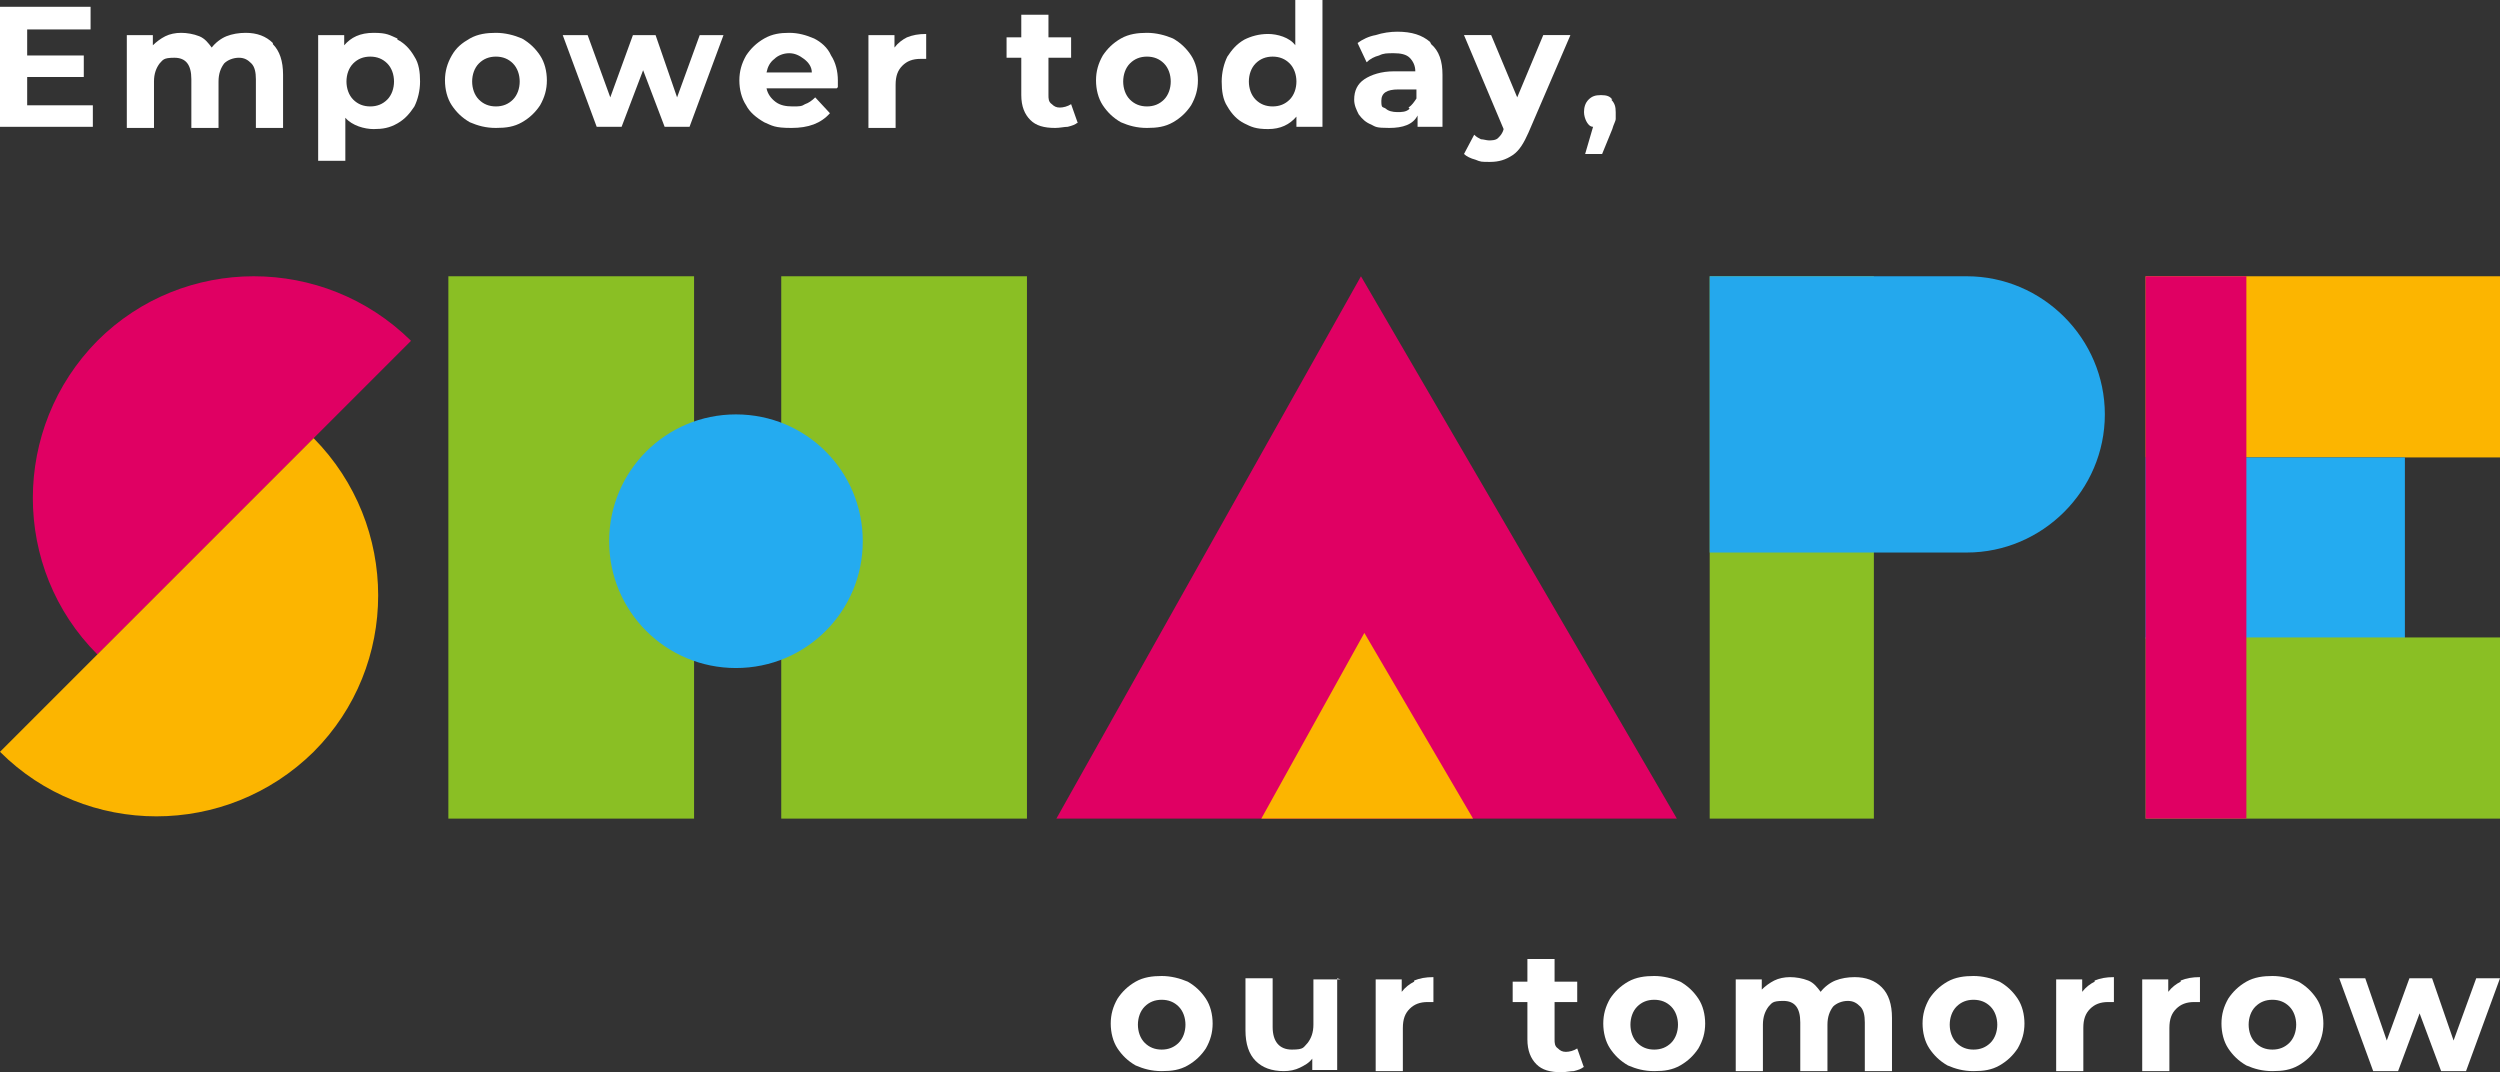 <?xml version="1.0" encoding="UTF-8"?>
<svg id="Layer_1" data-name="Layer 1" xmlns="http://www.w3.org/2000/svg" xmlns:xlink="http://www.w3.org/1999/xlink" version="1.1" viewBox="0 0 220.8 94.7">
  <rect x="0" y="0" width="220.8" height="94.7" fill="#333333" stroke="none"/>
  <defs>
    <style>
      .cls-1 {
        clip-path: url(#clippath);
      }

      .cls-2 {
        fill: none;
      }

      .cls-2, .cls-3, .cls-4, .cls-5, .cls-6, .cls-7, .cls-8 {
        stroke-width: 0px;
      }

      .cls-3 {
        fill: #fcb500;
      }

      .cls-9 {
        clip-path: url(#clippath-1);
      }

      .cls-10 {
        clip-path: url(#clippath-4);
      }

      .cls-11 {
        clip-path: url(#clippath-3);
      }

      .cls-12 {
        clip-path: url(#clippath-2);
      }

      .cls-4 {
        fill: #24abf0;
      }

      .cls-5 {
        fill: #24a8ed;
      }

      .cls-6 {
        fill: #8abf24;
      }

      .cls-7 {
        fill: #e00063;
      }

      .cls-8 {
        fill: #fff;
      }
    </style>
    <clipPath id="clippath">
      <rect class="cls-2" width="220.8" height="94.7"/>
    </clipPath>
    <clipPath id="clippath-1">
      <rect class="cls-2" width="220.8" height="94.7"/>
    </clipPath>
    <clipPath id="clippath-2">
      <rect class="cls-2" width="220.8" height="94.7"/>
    </clipPath>
    <clipPath id="clippath-3">
      <rect class="cls-2" width="220.8" height="94.7"/>
    </clipPath>
    <clipPath id="clippath-4">
      <rect class="cls-2" width="220.8" height="94.7"/>
    </clipPath>
  </defs>
  <rect class="cls-3" x="189.5" y="24.4" width="31.3" height="16"/>
  <rect class="cls-4" x="189.5" y="40.4" width="22.9" height="16"/>
  <rect class="cls-6" x="189.5" y="56.3" width="31.3" height="16"/>
  <polygon class="cls-7" points="93.3 72.3 148.1 72.3 120.2 24.4 93.3 72.3"/>
  <polygon class="cls-3" points="111.4 72.3 130.1 72.3 120.5 55.9 111.4 72.3"/>
  <rect class="cls-6" x="39.6" y="24.4" width="21.7" height="47.9"/>
  <rect class="cls-6" x="69" y="24.4" width="21.7" height="47.9"/>
  <g class="cls-1">
    <path class="cls-7" d="M8.6,57.8c-7.6-7.6-7.6-20,0-27.7,7.6-7.6,20-7.6,27.7,0l-27.7,27.7Z"/>
    <path class="cls-3" d="M0,66.4c7.6,7.6,20,7.6,27.7,0,7.6-7.6,7.6-20,0-27.7L0,66.4Z"/>
  </g>
  <rect class="cls-6" x="151" y="24.4" width="14.5" height="47.9"/>
  <g class="cls-9">
    <path class="cls-5" d="M173.7,48.8h-22.7v-24.4h22.7c6.7,0,12.2,5.5,12.2,12.2s-5.5,12.2-12.2,12.2"/>
  </g>
  <rect class="cls-7" x="189.5" y="24.4" width="8.9" height="47.9"/>
  <g class="cls-12">
    <path class="cls-4" d="M76.2,47.8c0,6.2-5,11.2-11.2,11.2s-11.2-5-11.2-11.2,5-11.2,11.2-11.2,11.2,5,11.2,11.2"/>
  </g>
  <polygon class="cls-8" points="0 .6 0 11.2 8.2 11.2 8.2 9.3 2.4 9.3 2.4 6.8 7.4 6.8 7.4 4.9 2.4 4.9 2.4 2.6 8 2.6 8 .6 0 .6"/>
  <g class="cls-11">
    <path class="cls-8" d="M24.1,3.9c.6.6.9,1.5.9,2.7v4.7h-2.4v-4.3c0-.6-.1-1.1-.4-1.4-.3-.3-.6-.5-1.1-.5s-1,.2-1.3.5c-.3.4-.5.9-.5,1.6v4.1h-2.4v-4.3c0-1.3-.5-1.9-1.5-1.9s-1,.2-1.3.5c-.3.4-.5.9-.5,1.6v4.1h-2.4V3.1h2.3v.9c.3-.3.7-.6,1.1-.8.4-.2.9-.3,1.4-.3s1.1.1,1.6.3c.5.2.8.6,1.1,1,.3-.4.8-.8,1.3-1,.5-.2,1.1-.3,1.7-.3,1,0,1.8.3,2.4.9"/>
    <path class="cls-8" d="M34.2,8.8c.4-.4.6-1,.6-1.6s-.2-1.2-.6-1.6c-.4-.4-.9-.6-1.5-.6s-1.1.2-1.5.6c-.4.4-.6,1-.6,1.6s.2,1.2.6,1.6c.4.4.9.6,1.5.6s1.1-.2,1.5-.6M35.1,3.5c.6.3,1.1.8,1.5,1.5.4.6.5,1.4.5,2.2s-.2,1.6-.5,2.2c-.4.6-.8,1.1-1.5,1.5s-1.3.5-2.1.5-1.9-.3-2.5-1v3.8h-2.4V3.1h2.3v.9c.6-.7,1.4-1.1,2.6-1.1s1.4.2,2.1.5"/>
    <path class="cls-8" d="M45.3,8.8c.4-.4.6-1,.6-1.6s-.2-1.2-.6-1.6c-.4-.4-.9-.6-1.5-.6s-1.1.2-1.5.6c-.4.4-.6,1-.6,1.6s.2,1.2.6,1.6c.4.4.9.6,1.5.6s1.1-.2,1.5-.6M41.5,10.8c-.7-.4-1.2-.9-1.6-1.5-.4-.6-.6-1.4-.6-2.2s.2-1.5.6-2.2.9-1.1,1.6-1.5c.7-.4,1.5-.5,2.3-.5s1.6.2,2.3.5c.7.4,1.2.9,1.6,1.5.4.6.6,1.4.6,2.2s-.2,1.5-.6,2.2c-.4.6-.9,1.1-1.6,1.5-.7.4-1.4.5-2.3.5s-1.6-.2-2.3-.5"/>
  </g>
  <polygon class="cls-8" points="63.9 3.1 60.9 11.2 58.7 11.2 56.8 6.2 54.9 11.2 52.7 11.2 49.7 3.1 51.9 3.1 53.9 8.6 55.9 3.1 57.9 3.1 59.8 8.6 61.8 3.1 63.9 3.1"/>
  <g class="cls-10">
    <path class="cls-8" d="M68.4,5.2c-.4.3-.6.7-.7,1.2h4c0-.5-.3-.9-.7-1.2-.4-.3-.8-.5-1.3-.5s-1,.2-1.3.5M73.9,7.8h-6.2c.1.5.4.9.8,1.2.4.3.9.4,1.5.4s.8,0,1.1-.2c.3-.1.6-.3.9-.6l1.3,1.4c-.8.9-1.9,1.3-3.4,1.3s-1.7-.2-2.4-.5c-.7-.4-1.3-.9-1.6-1.5-.4-.6-.6-1.4-.6-2.2s.2-1.5.6-2.2c.4-.6.9-1.1,1.6-1.5.7-.4,1.4-.5,2.2-.5s1.5.2,2.2.5c.6.3,1.2.8,1.5,1.5.4.6.6,1.4.6,2.2s0,.2,0,.6"/>
    <path class="cls-8" d="M80.1,3.3c.5-.2,1-.3,1.7-.3v2.2c-.3,0-.4,0-.5,0-.7,0-1.2.2-1.6.6-.4.4-.6.9-.6,1.7v3.8h-2.4V3.1h2.3v1.1c.3-.4.7-.7,1.1-.9"/>
    <path class="cls-8" d="M95.2,10.8c-.2.2-.5.3-.9.4-.3,0-.7.1-1.1.1-1,0-1.7-.2-2.2-.7-.5-.5-.8-1.2-.8-2.2v-3.3h-1.3v-1.8h1.3v-2h2.4v2h2v1.8h-2v3.3c0,.3,0,.6.3.8.2.2.4.3.7.3s.7-.1,1-.3l.6,1.7Z"/>
    <path class="cls-8" d="M102.8,8.8c.4-.4.6-1,.6-1.6s-.2-1.2-.6-1.6c-.4-.4-.9-.6-1.5-.6s-1.1.2-1.5.6c-.4.4-.6,1-.6,1.6s.2,1.2.6,1.6c.4.4.9.6,1.5.6s1.1-.2,1.5-.6M99,10.8c-.7-.4-1.2-.9-1.6-1.5-.4-.6-.6-1.4-.6-2.2s.2-1.5.6-2.2c.4-.6.9-1.1,1.6-1.5.7-.4,1.5-.5,2.3-.5s1.6.2,2.3.5c.7.4,1.2.9,1.6,1.5.4.6.6,1.4.6,2.2s-.2,1.5-.6,2.2c-.4.6-.9,1.1-1.6,1.5-.7.4-1.4.5-2.3.5s-1.6-.2-2.3-.5"/>
    <path class="cls-8" d="M113.9,8.8c.4-.4.6-1,.6-1.6s-.2-1.2-.6-1.6c-.4-.4-.9-.6-1.5-.6s-1.1.2-1.5.6c-.4.4-.6,1-.6,1.6s.2,1.2.6,1.6c.4.4.9.6,1.5.6s1.1-.2,1.5-.6M116.8,0v11.2h-2.3v-.9c-.6.7-1.4,1.1-2.5,1.1s-1.5-.2-2.1-.5c-.6-.3-1.1-.8-1.5-1.5-.4-.6-.5-1.4-.5-2.2s.2-1.6.5-2.2c.4-.6.8-1.1,1.5-1.5.6-.3,1.3-.5,2.1-.5s1.9.3,2.4,1V0h2.4Z"/>
    <path class="cls-8" d="M124.4,9.5c.3-.2.5-.5.7-.8v-.8h-1.6c-1,0-1.5.3-1.5,1s.1.5.4.7c.2.2.6.3,1,.3s.8,0,1.1-.3M126.4,3.9c.7.6,1,1.5,1,2.7v4.6h-2.2v-1c-.4.8-1.3,1.1-2.5,1.1s-1.2-.1-1.6-.3c-.5-.2-.8-.5-1.1-.9-.2-.4-.4-.8-.4-1.3,0-.8.3-1.4.9-1.8s1.5-.7,2.6-.7h1.9c0-.5-.2-.9-.5-1.2-.3-.3-.8-.4-1.4-.4s-.9,0-1.3.2c-.4.1-.8.3-1.1.6l-.8-1.7c.4-.3,1-.6,1.6-.7.6-.2,1.3-.3,1.9-.3,1.3,0,2.2.3,2.9.9"/>
    <path class="cls-8" d="M138.7,3.1l-3.7,8.6c-.4.9-.8,1.6-1.4,2-.6.4-1.2.6-2,.6s-.8,0-1.3-.2c-.4-.1-.8-.3-1-.5l.9-1.7c.2.2.4.3.6.4.2,0,.5.1.7.1s.6,0,.8-.2c.2-.2.4-.4.5-.8h0c0,0-3.5-8.3-3.5-8.3h2.4l2.3,5.5,2.3-5.5h2.3Z"/>
    <path class="cls-8" d="M142.3,8.8c.3.3.4.6.4,1.1s0,.4,0,.6c0,.2-.2.5-.3.9l-.9,2.2h-1.5l.7-2.4c-.3,0-.5-.3-.6-.5-.1-.2-.2-.5-.2-.8,0-.4.1-.8.4-1.1.3-.3.6-.4,1.1-.4s.8.1,1,.4"/>
    <path class="cls-8" d="M104.1,92.1c.4-.4.6-1,.6-1.6s-.2-1.2-.6-1.6c-.4-.4-.9-.6-1.5-.6s-1.1.2-1.5.6c-.4.4-.6,1-.6,1.6s.2,1.2.6,1.6c.4.4.9.6,1.5.6s1.1-.2,1.5-.6M100.3,94.1c-.7-.4-1.2-.9-1.6-1.5-.4-.6-.6-1.4-.6-2.2s.2-1.5.6-2.2c.4-.6.9-1.1,1.6-1.5.7-.4,1.5-.5,2.3-.5s1.6.2,2.3.5c.7.4,1.2.9,1.6,1.5.4.6.6,1.4.6,2.2s-.2,1.5-.6,2.2c-.4.6-.9,1.1-1.6,1.5-.7.4-1.4.5-2.3.5s-1.6-.2-2.3-.5"/>
    <path class="cls-8" d="M118.1,86.4v8.1h-2.2v-1c-.3.4-.7.6-1.1.8-.4.2-.9.3-1.4.3-1.1,0-1.9-.3-2.5-.9-.6-.6-.9-1.5-.9-2.7v-4.6h2.4v4.3c0,1.3.6,2,1.7,2s1-.2,1.4-.6c.3-.4.5-.9.5-1.6v-4h2.4Z"/>
    <path class="cls-8" d="M124.9,86.6c.5-.2,1-.3,1.7-.3v2.2c-.3,0-.4,0-.5,0-.7,0-1.2.2-1.6.6-.4.4-.6.9-.6,1.7v3.8h-2.4v-8.1h2.3v1.1c.3-.4.7-.7,1.1-.9"/>
    <path class="cls-8" d="M139.9,94.2c-.2.2-.5.3-.9.4-.3,0-.7.1-1.1.1-1,0-1.7-.2-2.2-.7-.5-.5-.8-1.2-.8-2.2v-3.3h-1.3v-1.8h1.3v-2h2.4v2h2v1.8h-2v3.3c0,.3,0,.6.3.8.2.2.4.3.7.3s.7-.1,1-.3l.6,1.7Z"/>
    <path class="cls-8" d="M147.6,92.1c.4-.4.6-1,.6-1.6s-.2-1.2-.6-1.6c-.4-.4-.9-.6-1.5-.6s-1.1.2-1.5.6c-.4.4-.6,1-.6,1.6s.2,1.2.6,1.6c.4.4.9.6,1.5.6s1.1-.2,1.5-.6M143.8,94.1c-.7-.4-1.2-.9-1.6-1.5-.4-.6-.6-1.4-.6-2.2s.2-1.5.6-2.2c.4-.6.9-1.1,1.6-1.5.7-.4,1.5-.5,2.3-.5s1.6.2,2.3.5c.7.4,1.2.9,1.6,1.5.4.6.6,1.4.6,2.2s-.2,1.5-.6,2.2c-.4.6-.9,1.1-1.6,1.5-.7.4-1.4.5-2.3.5s-1.6-.2-2.3-.5"/>
    <path class="cls-8" d="M166.2,87.2c.6.6.9,1.5.9,2.7v4.7h-2.4v-4.3c0-.6-.1-1.1-.4-1.4-.3-.3-.6-.5-1.1-.5s-1,.2-1.3.5c-.3.4-.5.9-.5,1.6v4.1h-2.4v-4.3c0-1.3-.5-1.9-1.5-1.9s-1,.2-1.3.5c-.3.4-.5.9-.5,1.6v4.1h-2.4v-8.1h2.3v.9c.3-.3.7-.6,1.1-.8.4-.2.9-.3,1.4-.3s1.1.1,1.6.3c.5.2.8.6,1.1,1,.3-.4.8-.8,1.3-1,.5-.2,1.1-.3,1.7-.3,1,0,1.8.3,2.4.9"/>
    <path class="cls-8" d="M175.8,92.1c.4-.4.6-1,.6-1.6s-.2-1.2-.6-1.6c-.4-.4-.9-.6-1.5-.6s-1.1.2-1.5.6c-.4.4-.6,1-.6,1.6s.2,1.2.6,1.6c.4.4.9.6,1.5.6s1.1-.2,1.5-.6M172,94.1c-.7-.4-1.2-.9-1.6-1.5-.4-.6-.6-1.4-.6-2.2s.2-1.5.6-2.2c.4-.6.9-1.1,1.6-1.5.7-.4,1.5-.5,2.3-.5s1.6.2,2.3.5c.7.4,1.2.9,1.6,1.5.4.6.6,1.4.6,2.2s-.2,1.5-.6,2.2c-.4.6-.9,1.1-1.6,1.5-.7.4-1.4.5-2.3.5s-1.6-.2-2.3-.5"/>
    <path class="cls-8" d="M185,86.6c.5-.2,1-.3,1.7-.3v2.2c-.3,0-.4,0-.5,0-.7,0-1.2.2-1.6.6-.4.4-.6.9-.6,1.7v3.8h-2.4v-8.1h2.3v1.1c.3-.4.7-.7,1.1-.9"/>
    <path class="cls-8" d="M192.6,86.6c.5-.2,1-.3,1.7-.3v2.2c-.3,0-.4,0-.5,0-.7,0-1.2.2-1.6.6-.4.4-.6.9-.6,1.7v3.8h-2.4v-8.1h2.3v1.1c.3-.4.7-.7,1.1-.9"/>
    <path class="cls-8" d="M202.2,92.1c.4-.4.6-1,.6-1.6s-.2-1.2-.6-1.6c-.4-.4-.9-.6-1.5-.6s-1.1.2-1.5.6c-.4.4-.6,1-.6,1.6s.2,1.2.6,1.6c.4.4.9.6,1.5.6s1.1-.2,1.5-.6M198.4,94.1c-.7-.4-1.2-.9-1.6-1.5-.4-.6-.6-1.4-.6-2.2s.2-1.5.6-2.2c.4-.6.9-1.1,1.6-1.5.7-.4,1.5-.5,2.3-.5s1.6.2,2.3.5c.7.4,1.2.9,1.6,1.5.4.6.6,1.4.6,2.2s-.2,1.5-.6,2.2c-.4.6-.9,1.1-1.6,1.5-.7.4-1.4.5-2.3.5s-1.6-.2-2.3-.5"/>
  </g>
  <polygon class="cls-8" points="218.7 86.4 216.7 91.9 214.8 86.4 212.8 86.4 210.8 91.9 208.9 86.4 206.6 86.4 209.6 94.6 211.8 94.6 213.7 89.5 215.6 94.6 217.8 94.6 220.8 86.4 218.7 86.4"/>
</svg>